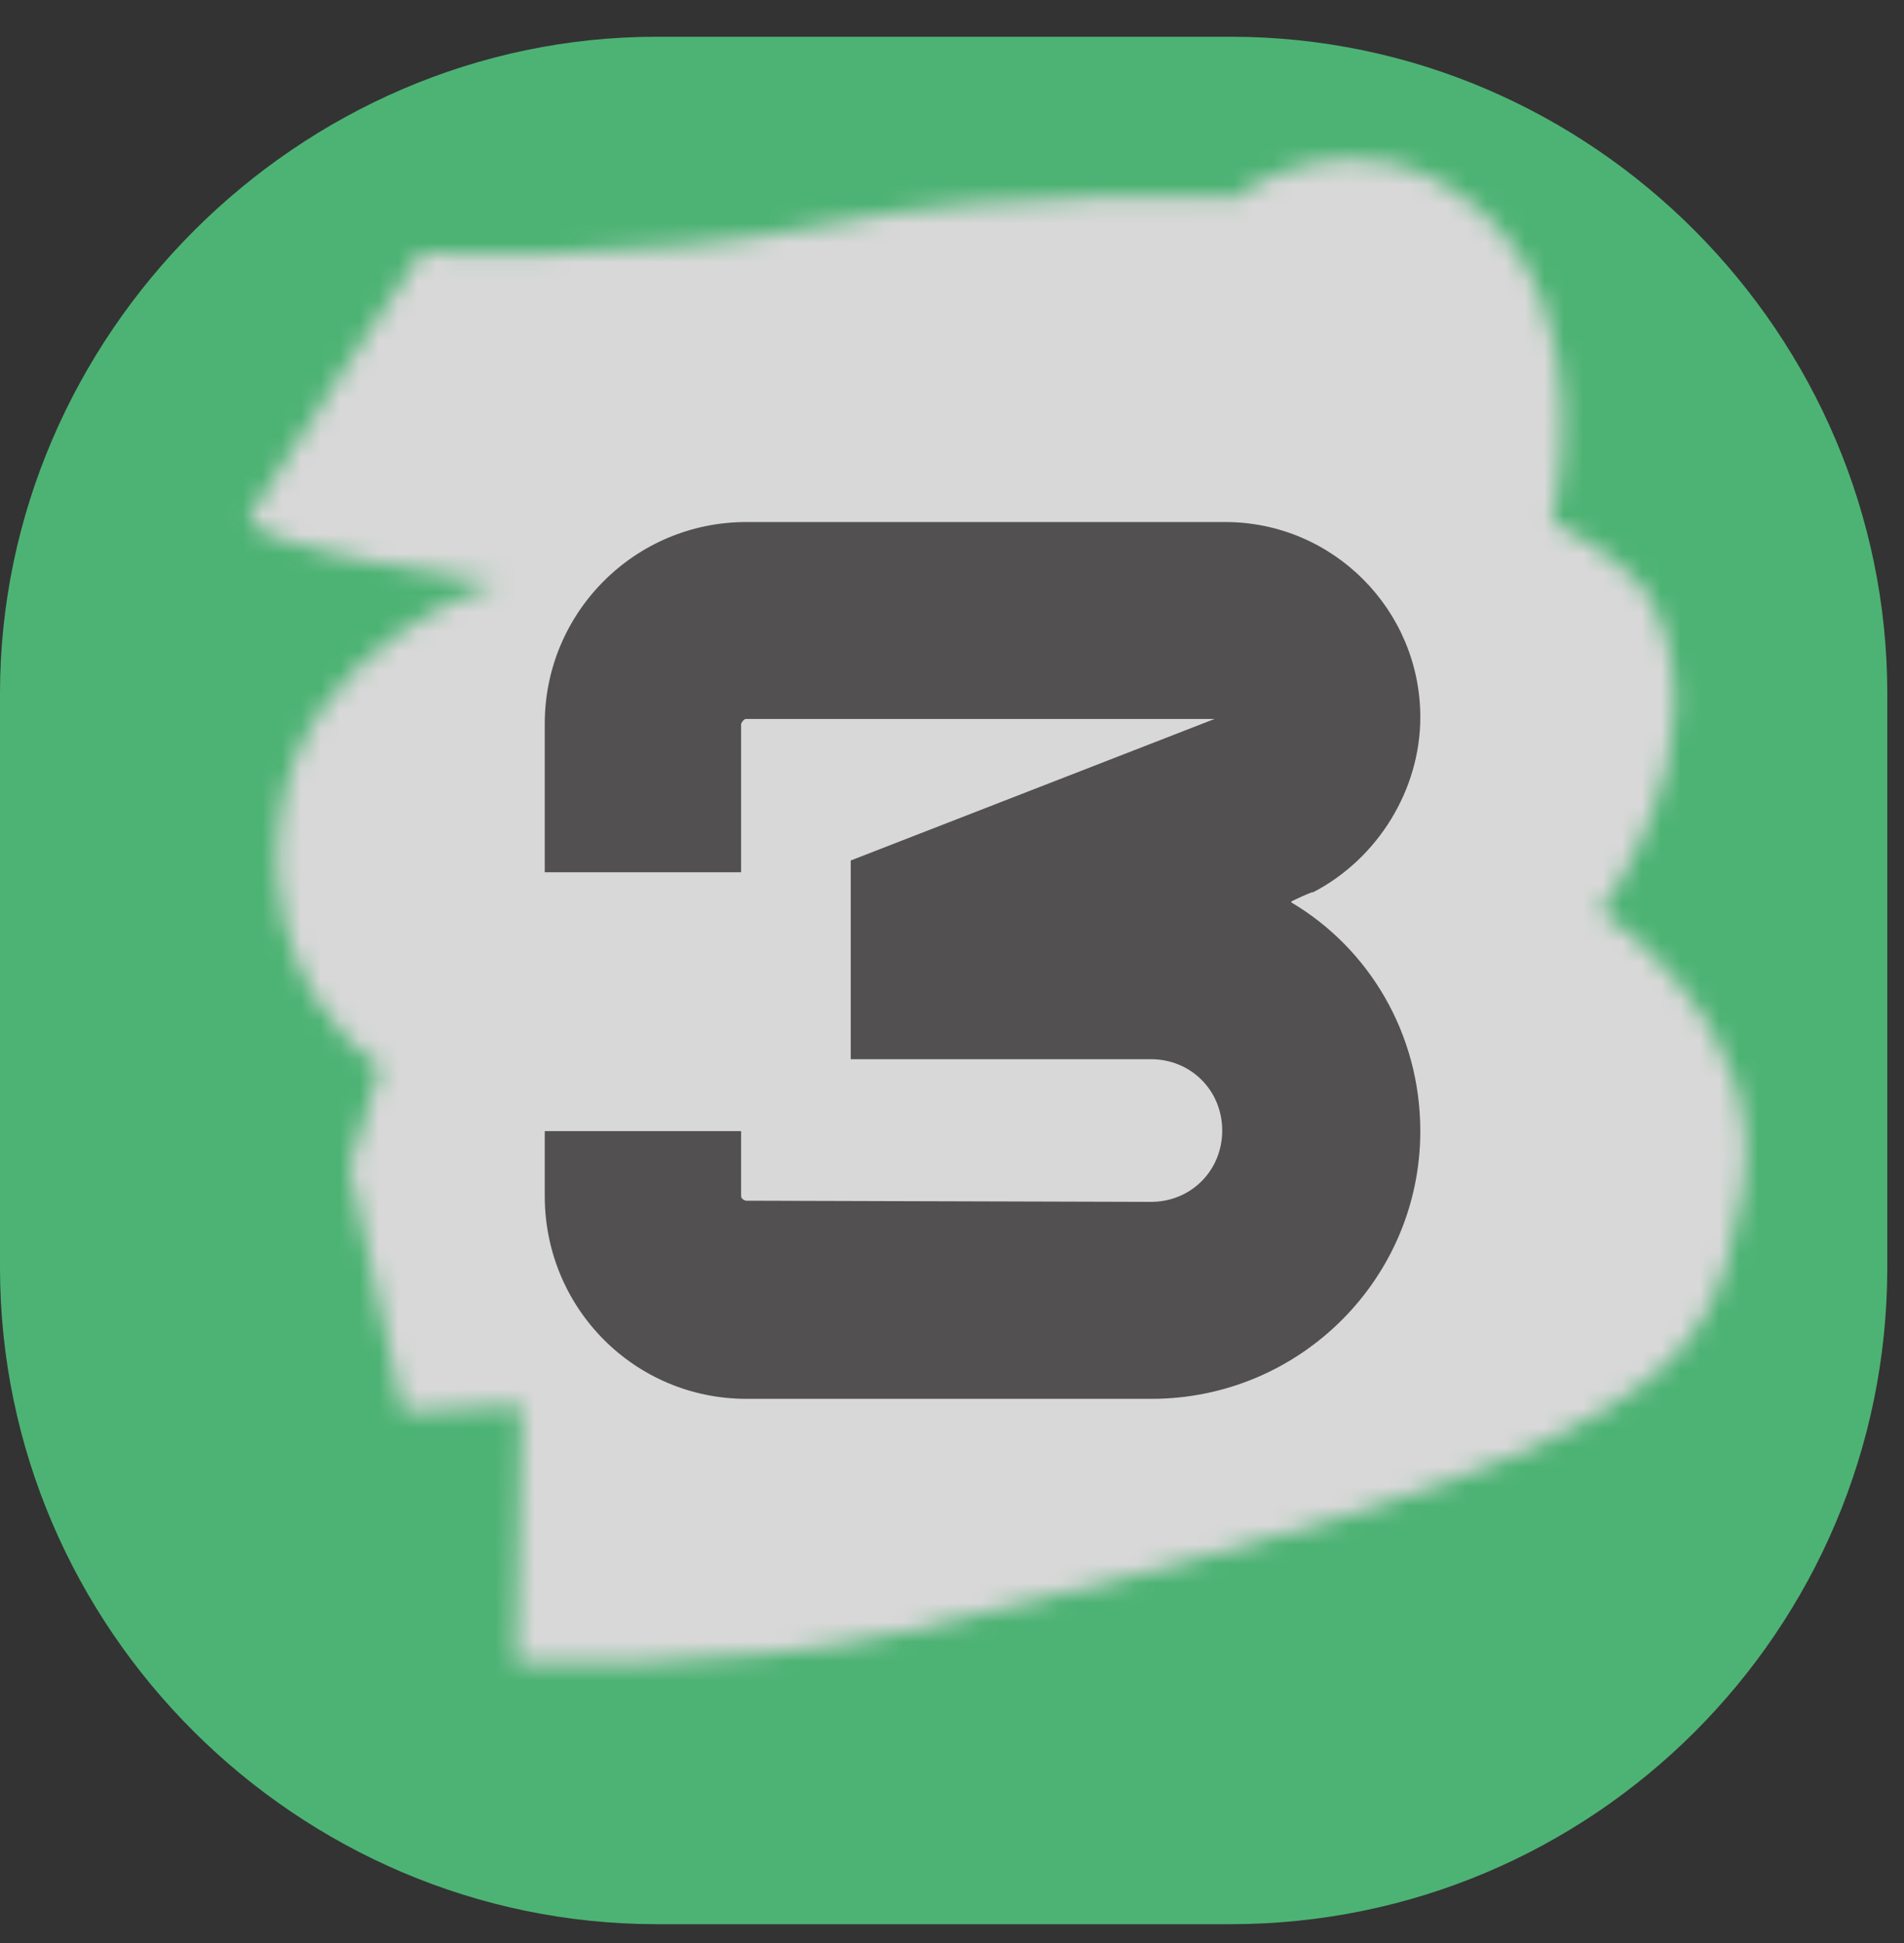 <svg width="98" height="100" viewBox="0 0 98 100" fill="none" xmlns="http://www.w3.org/2000/svg">
<rect x="0" y="0" width="98" height="100" fill="#333333" stroke="none"/>
<path d="M63.334 1.891C81.997 1.891 97.14 17.246 97.14 35.697V65.225C97.14 83.888 81.997 99.031 63.334 99.031H33.806C15.355 99.031 0 83.888 0 65.225V35.697C0 17.246 15.355 1.891 33.806 1.891H63.334Z" fill="#4DB374"/>
<path d="M37.988 44.076V37.309H70.702V27.203H27.883V54.242H58.837C61.022 54.242 62.751 55.972 62.751 58.157C62.751 60.342 61.022 62.072 58.837 62.072H27.883V72.238H58.837C66.636 72.238 72.948 65.926 72.948 58.127C72.948 50.327 66.636 44.015 58.837 44.015H37.988V44.076Z" fill="white"/>
<mask id="mask0_534_16106" style="mask-type:alpha" maskUnits="userSpaceOnUse" x="12" y="8" width="78" height="78">
<path d="M42.668 11.533C32.863 13.595 21.698 12.995 21.698 12.995C21.698 12.995 13.806 24.798 12.902 26.506C11.997 28.213 25.691 29.985 25.691 29.985C25.691 29.985 15.675 32.941 14.431 41.967C13.187 50.994 19.575 54.892 19.575 54.892L17.971 60.063L20.742 72.677L26.842 72.35L26.551 85.595C26.551 85.595 37.592 86.073 46.648 83.978C86.937 74.658 87.99 70.334 89.666 61.492C91.341 52.649 82.38 46.923 82.38 46.923C82.38 46.923 88.666 38.538 85.111 31.116C84.02 28.838 79.89 26.824 79.89 26.824C79.89 26.824 82.546 16.248 76.115 10.766C69.684 5.284 63.529 10.183 63.529 10.183C63.529 10.183 51.711 9.631 42.668 11.533Z" fill="white"/>
</mask>
<g mask="url(#mask0_534_16106)">
<rect width="139.877" height="94.234" transform="matrix(0.976 -0.219 0.221 0.975 -26.805 8.016)" fill="#D8D8D8"/>
</g>
<path d="M66.489 46.38C66.883 46.198 67.186 46.047 67.52 45.925H67.581C70.919 44.195 73.104 40.645 73.104 36.912C73.104 31.389 68.613 26.867 63.059 26.867H38.418C32.682 26.867 28.039 31.51 28.039 37.246V44.893H38.145V37.246C38.145 37.246 38.266 37.003 38.387 37.003H62.513L43.789 44.286V54.513H59.236C61.299 54.513 62.908 56.122 62.908 58.185C62.908 60.249 61.299 61.857 59.236 61.857L38.387 61.796C38.387 61.796 38.145 61.736 38.145 61.554V58.215H28.039V61.554C28.039 67.35 32.682 71.993 38.418 71.993H59.266C66.913 71.993 73.104 65.802 73.104 58.215C73.104 53.208 70.464 48.808 66.458 46.441L66.489 46.38Z" fill="#525050"/>
</svg>
